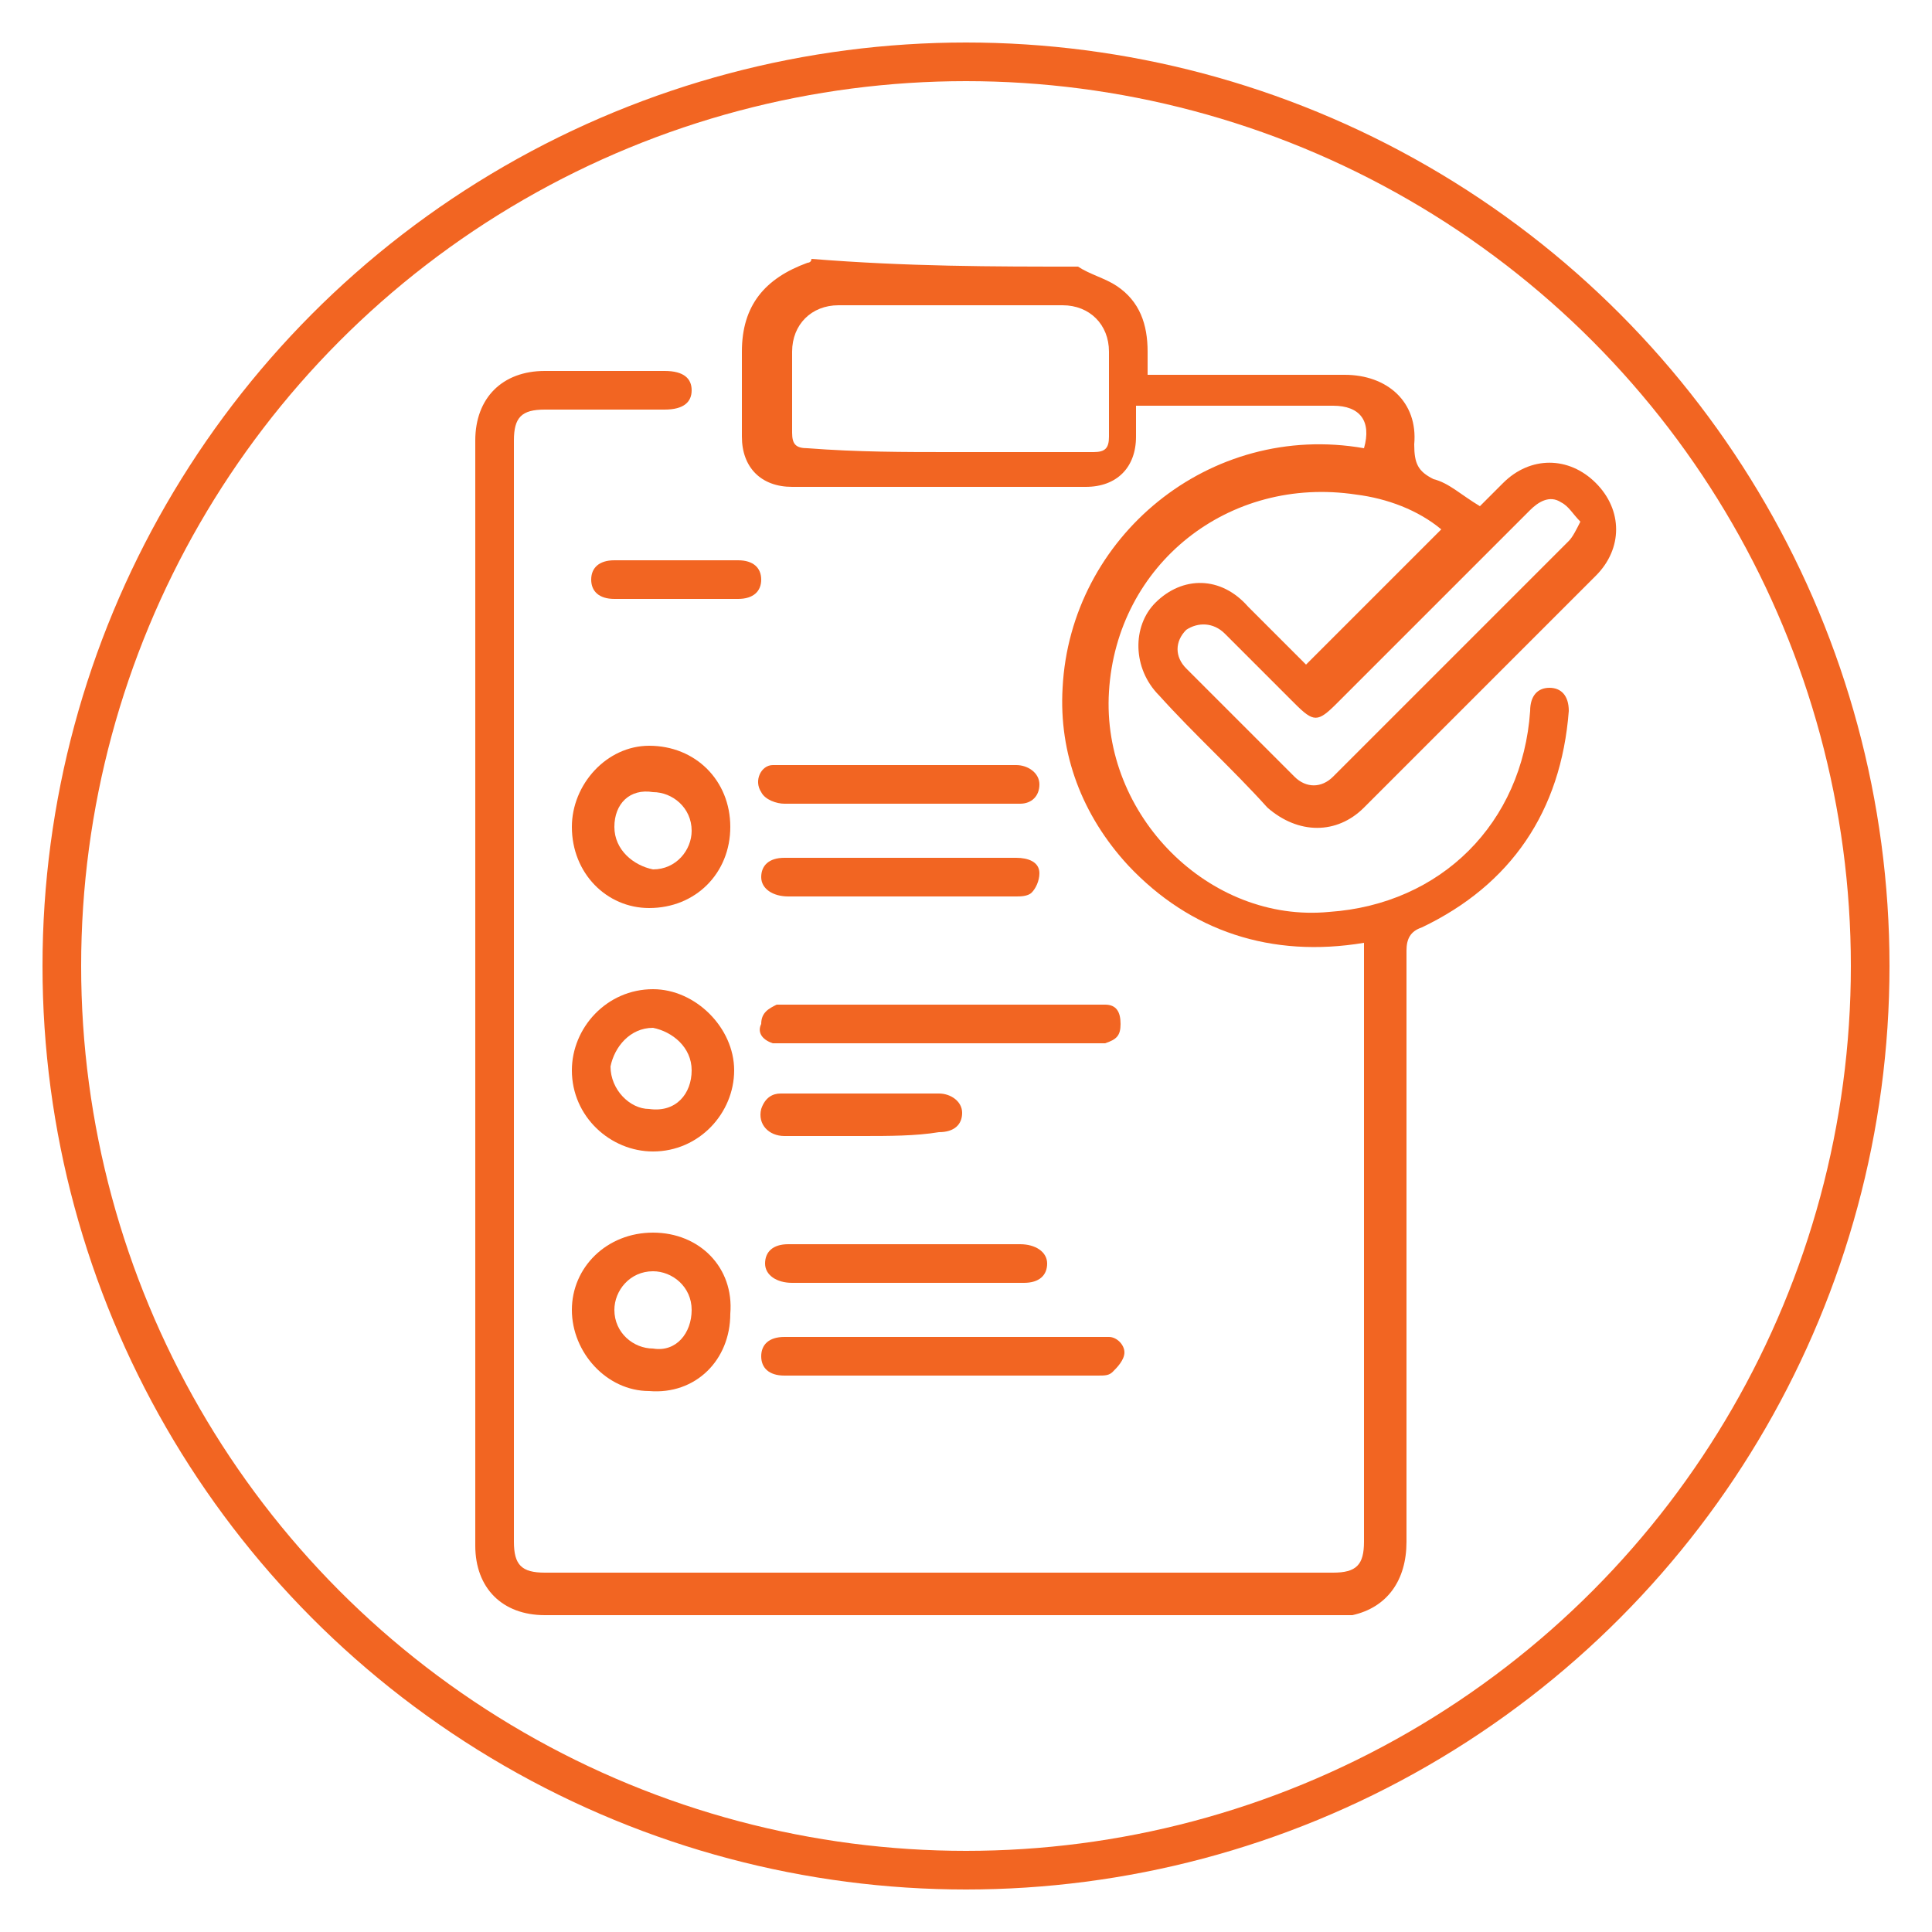 <?xml version="1.0" encoding="utf-8"?>
<!-- Generator: Adobe Illustrator 27.2.0, SVG Export Plug-In . SVG Version: 6.00 Build 0)  -->
<svg version="1.1" id="Layer_1" xmlns="http://www.w3.org/2000/svg" xmlns:xlink="http://www.w3.org/1999/xlink" x="0px" y="0px"
	 viewBox="0 0 50 50" style="enable-background:new 0 0 50 50;" xml:space="preserve">
<style type="text/css">
	.st0{fill:#F26522;}
	.st1{fill:none;stroke:#F26522;stroke-miterlimit:10;}
</style>
<circle class="st1" cx="25" cy="25" r="23.4"/>
<g>
	<path class="st0" d="M27.9,6.9c0.3,0.2,0.7,0.3,1,0.5c0.6,0.4,0.8,1,0.8,1.7c0,0.2,0,0.3,0,0.6c0.1,0,0.3,0,0.4,0
		c1.6,0,3.2,0,4.7,0c1.1,0,1.9,0.7,1.8,1.8c0,0.5,0.1,0.7,0.5,0.9c0.4,0.1,0.7,0.4,1.2,0.7c0.2-0.2,0.4-0.4,0.6-0.6
		c0.7-0.7,1.7-0.7,2.4,0c0.7,0.7,0.7,1.7,0,2.4c-2,2-4,4-6,6c-0.7,0.7-1.7,0.7-2.5,0C31.9,19.9,30.9,19,30,18
		c-0.7-0.7-0.7-1.8-0.1-2.4c0.7-0.7,1.7-0.7,2.4,0.1c0.5,0.5,1,1,1.5,1.5c0,0,0,0,0,0c1.2-1.2,2.3-2.3,3.5-3.5
		c-0.6-0.5-1.4-0.8-2.2-0.9c-3.3-0.5-6.2,1.8-6.4,5.1c-0.2,3.2,2.6,6,5.7,5.7c2.9-0.2,5-2.3,5.2-5.2c0-0.4,0.2-0.6,0.5-0.6
		c0.3,0,0.5,0.2,0.5,0.6c-0.2,2.6-1.5,4.5-3.8,5.6c-0.3,0.1-0.4,0.3-0.4,0.6c0,5.1,0,10.2,0,15.3c0,1-0.5,1.7-1.4,1.9
		c-0.1,0-0.3,0-0.4,0c-6.8,0-13.7,0-20.5,0c-1.1,0-1.8-0.7-1.8-1.8c0-9.5,0-19,0-28.6c0-1.1,0.7-1.8,1.8-1.8c1,0,2.1,0,3.1,0
		c0.5,0,0.7,0.2,0.7,0.5c0,0.3-0.2,0.5-0.7,0.5c-1,0-2,0-3.1,0c-0.6,0-0.8,0.2-0.8,0.8c0,9.5,0,19,0,28.5c0,0.6,0.2,0.8,0.8,0.8
		c6.8,0,13.6,0,20.4,0c0.6,0,0.8-0.2,0.8-0.8c0-5.1,0-10.1,0-15.2c0-0.1,0-0.2,0-0.3c-2.4,0.4-4.5-0.3-6.1-2
		c-1.2-1.3-1.8-2.9-1.7-4.6c0.2-3.9,3.8-6.9,7.8-6.2c0.2-0.7-0.1-1.1-0.8-1.1c-1.6,0-3.2,0-4.7,0c-0.1,0-0.2,0-0.4,0
		c0,0.3,0,0.5,0,0.8c0,0.8-0.5,1.3-1.3,1.3c-2.5,0-5.1,0-7.6,0c-0.8,0-1.3-0.5-1.3-1.3c0-0.7,0-1.5,0-2.2c0-1.2,0.6-1.9,1.7-2.3
		c0,0,0.1,0,0.1-0.1C23.5,6.9,25.7,6.9,27.9,6.9z M24.6,11.7c1.2,0,2.5,0,3.7,0c0.3,0,0.4-0.1,0.4-0.4c0-0.7,0-1.5,0-2.2
		c0-0.7-0.5-1.2-1.2-1.2c-1.9,0-3.8,0-5.8,0c-0.7,0-1.2,0.5-1.2,1.2c0,0.7,0,1.4,0,2.1c0,0.3,0.1,0.4,0.4,0.4
		C22.2,11.7,23.4,11.7,24.6,11.7z M40.9,13.5c-0.2-0.2-0.3-0.4-0.5-0.5c-0.3-0.2-0.6,0-0.8,0.2c-1.7,1.7-3.3,3.3-5,5
		c-0.5,0.5-0.6,0.5-1.1,0c-0.6-0.6-1.2-1.2-1.8-1.8c-0.3-0.3-0.7-0.3-1-0.1c-0.3,0.3-0.3,0.7,0,1c0.9,0.9,1.9,1.9,2.8,2.8
		c0.3,0.3,0.7,0.3,1,0c2-2,4-4,6.1-6.1C40.7,13.9,40.8,13.7,40.9,13.5z"/>
	<path class="st0" d="M19,27.7c0,1.1-0.9,2.1-2.1,2.1c-1.1,0-2.1-0.9-2.1-2.1c0-1.1,0.9-2.1,2.1-2.1C18,25.6,19,26.6,19,27.7z
		 M17.9,27.7c0-0.6-0.5-1-1-1.1c-0.6,0-1,0.5-1.1,1c0,0.6,0.5,1.1,1,1.1C17.5,28.8,17.9,28.3,17.9,27.7z"/>
	<path class="st0" d="M14.8,21.4c0-1.1,0.9-2.1,2-2.1c1.2,0,2.1,0.9,2.1,2.1c0,1.2-0.9,2.1-2.1,2.1C15.7,23.5,14.8,22.6,14.8,21.4z
		 M15.9,21.4c0,0.6,0.5,1,1,1.1c0.6,0,1-0.5,1-1c0-0.6-0.5-1-1-1C16.3,20.4,15.9,20.8,15.9,21.4z"/>
	<path class="st0" d="M14.8,33.9c0-1.1,0.9-2,2.1-2c1.2,0,2.1,0.9,2,2.1c0,1.2-0.9,2.1-2.1,2C15.7,36,14.8,35,14.8,33.9z M17.9,33.9
		c0-0.6-0.5-1-1-1c-0.6,0-1,0.5-1,1c0,0.6,0.5,1,1,1C17.5,35,17.9,34.5,17.9,33.9z"/>
	<path class="st0" d="M24.4,27c-1.3,0-2.6,0-4,0c-0.1,0-0.3,0-0.4,0c-0.3-0.1-0.4-0.3-0.3-0.5c0-0.3,0.2-0.4,0.4-0.5
		c0.1,0,0.2,0,0.3,0c2.6,0,5.3,0,7.9,0c0.1,0,0.2,0,0.3,0c0.3,0,0.4,0.2,0.4,0.5c0,0.3-0.1,0.4-0.4,0.5c-0.1,0-0.3,0-0.4,0
		C27.1,27,25.8,27,24.4,27z"/>
	<path class="st0" d="M24.4,34.6c1.3,0,2.6,0,3.9,0c0.1,0,0.3,0,0.4,0c0.2,0,0.4,0.2,0.4,0.4c0,0.2-0.2,0.4-0.3,0.5
		c-0.1,0.1-0.2,0.1-0.4,0.1c-2.7,0-5.4,0-8,0c0,0-0.1,0-0.1,0c-0.4,0-0.6-0.2-0.6-0.5c0-0.3,0.2-0.5,0.6-0.5
		C21.7,34.6,23.1,34.6,24.4,34.6z"/>
	<path class="st0" d="M23.4,32.2c1,0,2,0,3,0c0.4,0,0.7,0.2,0.7,0.5c0,0.3-0.2,0.5-0.6,0.5c-2,0-4,0-6,0c-0.4,0-0.7-0.2-0.7-0.5
		c0-0.3,0.2-0.5,0.6-0.5C21.4,32.2,22.4,32.2,23.4,32.2z"/>
	<path class="st0" d="M23.4,23.2c-1,0-2,0-3,0c-0.4,0-0.7-0.2-0.7-0.5c0-0.3,0.2-0.5,0.6-0.5c2,0,4,0,6,0c0.3,0,0.6,0.1,0.6,0.4
		c0,0.2-0.1,0.4-0.2,0.5c-0.1,0.1-0.3,0.1-0.4,0.1C25.3,23.2,24.3,23.2,23.4,23.2z"/>
	<path class="st0" d="M23.3,20.8c-1,0-2,0-3,0c-0.2,0-0.5-0.1-0.6-0.3c-0.2-0.3,0-0.7,0.3-0.7c0.1,0,0.2,0,0.4,0c1.9,0,3.8,0,5.7,0
		c0.1,0,0.2,0,0.2,0c0.3,0,0.6,0.2,0.6,0.5c0,0.3-0.2,0.5-0.5,0.5c-0.5,0-1,0-1.5,0C24.4,20.8,23.9,20.8,23.3,20.8z"/>
	<path class="st0" d="M22.3,29.4c-0.7,0-1.3,0-2,0c-0.4,0-0.7-0.3-0.6-0.7c0.1-0.3,0.3-0.4,0.5-0.4c1.4,0,2.8,0,4.1,0
		c0.3,0,0.6,0.2,0.6,0.5c0,0.3-0.2,0.5-0.6,0.5C23.7,29.4,23,29.4,22.3,29.4z"/>
	<path class="st0" d="M17.5,15.5c-0.5,0-1.1,0-1.6,0c-0.4,0-0.6-0.2-0.6-0.5c0-0.3,0.2-0.5,0.6-0.5c1.1,0,2.2,0,3.2,0
		c0.4,0,0.6,0.2,0.6,0.5c0,0.3-0.2,0.5-0.6,0.5C18.6,15.5,18.1,15.5,17.5,15.5z"/>
</g>
</svg>
